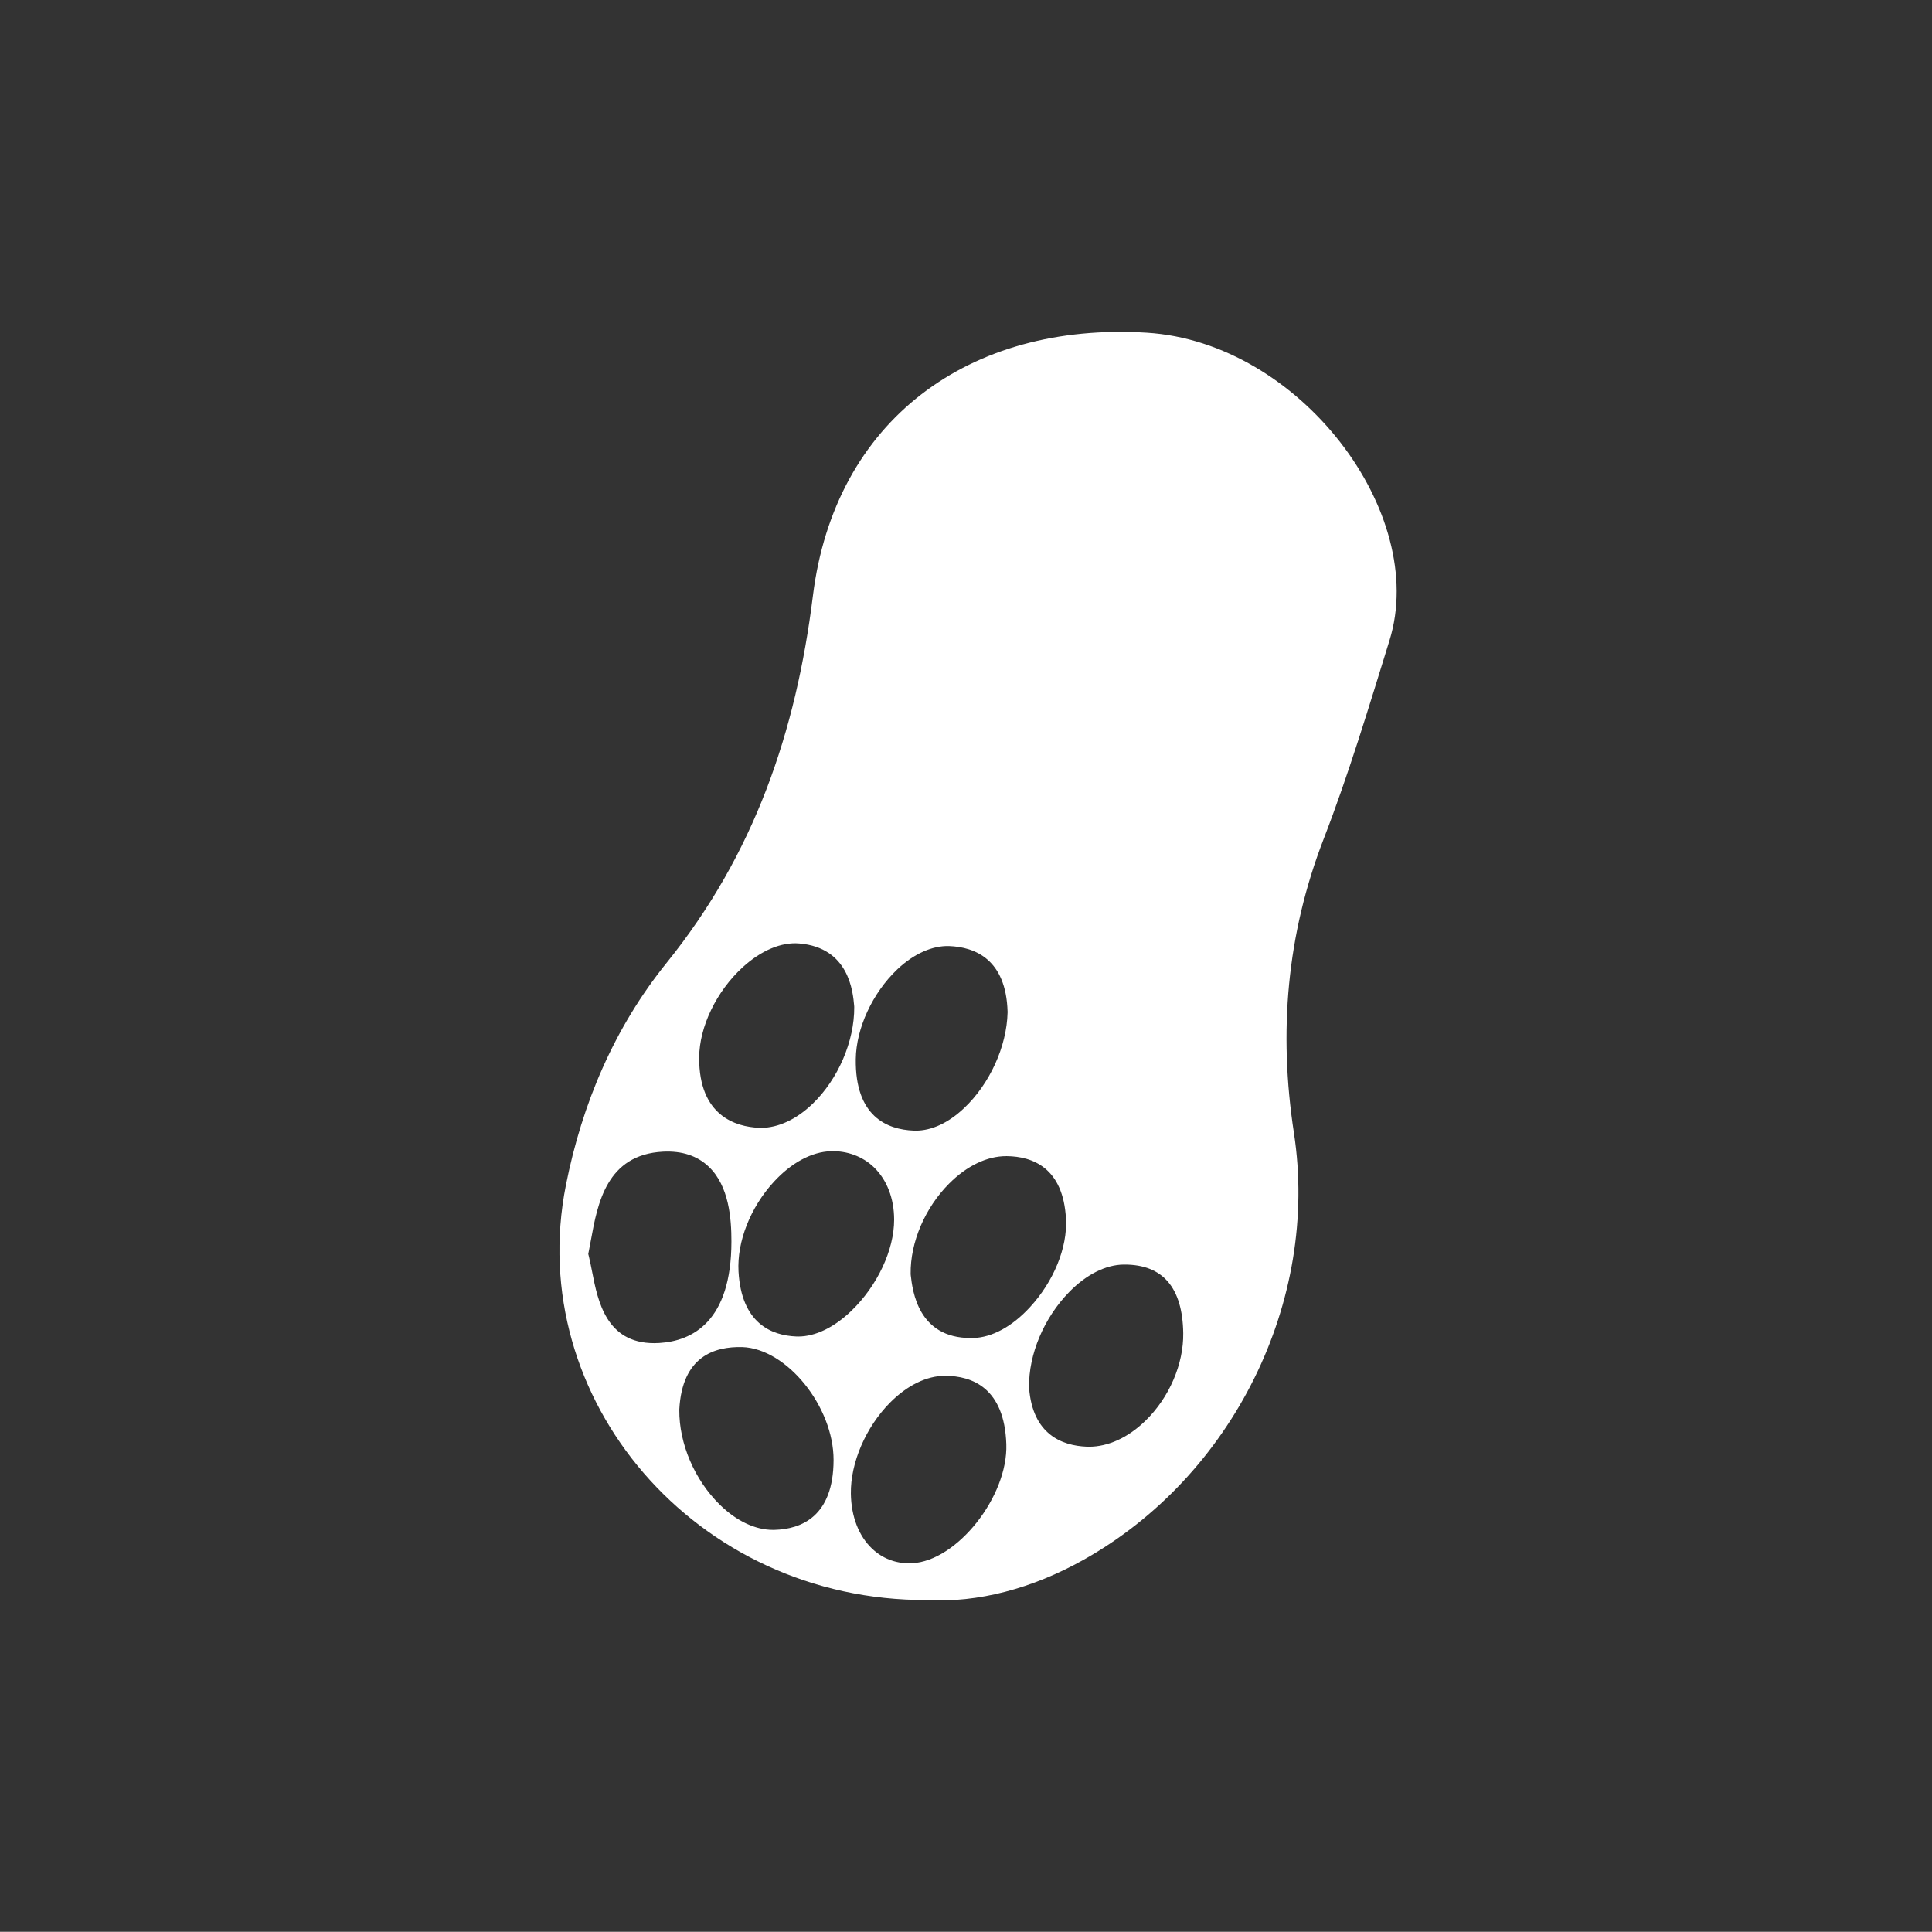 <?xml version="1.0" encoding="UTF-8" standalone="no"?>
<svg
   xmlns:dc="http://purl.org/dc/elements/1.1/"
   xmlns:cc="http://creativecommons.org/ns#"
   xmlns:rdf="http://www.w3.org/1999/02/22-rdf-syntax-ns#"
   xmlns:svg="http://www.w3.org/2000/svg"
   xmlns="http://www.w3.org/2000/svg"
   viewBox="0 0 133.347 133.333"
   height="133.333"
   width="133.347"
   xml:space="preserve"
   id="svg2"
   version="1.1"><rect x="0" y="0" width="133.347" height="133.333" fill="#333333" stroke="none"/><defs
     id="defs6" /><g
     transform="matrix(1.333,0,0,-1.333,0,133.333)"
     id="g10"><g
       transform="scale(0.1)"
       id="g12"><path
         id="path14"
         style="fill:#fff;fill-opacity:1;fill-rule:nonzero;stroke:none"
         d="m 593.121,264.641 c -8.957,-8.735 -19.308,-13.481 -29.273,-13.481 -0.442,0 -0.875,0.024 -1.297,0.031 -12.547,0.528 -27.879,6.219 -29.715,30.403 l -0.008,0.398 c -0.262,17 7.695,35.86 20.727,49.219 8.883,9.102 18.894,14.148 28.238,14.258 0.164,0 0.332,0 0.512,0 19.769,0 29.98,-11.914 30.351,-35.449 0.235,-16.036 -7.246,-33.426 -19.535,-45.379 z M 472.227,190.852 c -0.504,-0.032 -1,-0.039 -1.504,-0.039 -7.262,0 -13.844,2.578 -19.086,7.5 -6.969,6.542 -10.895,16.675 -11.074,28.535 v 0.007 c -0.231,15.958 7.722,34.454 20.273,47.129 8.875,8.954 18.984,13.899 28.477,13.899 0.039,0 0.062,0 0.101,0 13.891,-0.051 30.66,-6.235 31.637,-35.383 0.906,-27.117 -25.559,-60.547 -48.824,-61.648 z m -71.211,17.261 c -0.258,0 -0.52,-0.008 -0.774,-0.008 -9.183,0 -18.91,4.59 -27.476,12.981 -13.114,12.84 -21.168,31.656 -21.036,49.129 l 0.008,0.312 c 1.489,27.453 18.196,32.578 32.598,32.227 23.027,-0.762 47.34,-30.828 47.273,-58.516 -0.078,-29.16 -16.675,-35.742 -30.593,-36.125 z m -59.707,96.75 c -0.899,-0.05 -1.766,-0.078 -2.625,-0.078 -24.852,0 -29.164,21.985 -32.039,36.692 -0.551,2.761 -1.075,5.496 -1.704,8.074 l -0.347,1.406 1.414,7.434 c 3.394,18.601 8.055,44.07 37.328,45.547 9.789,0.488 17.703,-2.129 23.633,-7.778 10.531,-10.015 11.746,-26.883 11.746,-38.699 -0.024,-41.641 -20.356,-51.594 -37.406,-52.598 z m 43.246,194.571 c 9.543,8.703 19.972,13.093 29.25,12.312 25.785,-2.144 27.812,-24.898 28.476,-32.371 l 0.028,-0.547 c 0.113,-17.734 -8.356,-37.41 -21.579,-50.129 -8.363,-8.047 -17.792,-12.429 -26.699,-12.429 -0.41,0 -0.816,0.007 -1.215,0.039 -11.586,0.527 -30.98,5.976 -30.8,36.394 0.101,15.942 8.941,34.289 22.539,46.731 z m 78.41,-130.684 c 0.023,-15.703 -8.672,-34.238 -22.145,-47.234 -8.918,-8.594 -18.636,-13.293 -27.504,-13.293 -0.324,0 -0.628,0 -0.937,0.019 -12.852,0.488 -28.492,6.719 -29.992,33.672 -0.848,15.391 6.133,33.137 18.215,46.328 9.121,9.949 19.64,15.625 29.632,15.938 8.356,0.261 16.422,-2.676 22.262,-8.328 6.731,-6.504 10.453,-16.133 10.469,-27.102 z m 1.625,129.57 c 8.57,8.133 18.23,12.356 26.84,12.078 13.379,-0.515 29.504,-6.835 30.273,-34.011 v -0.34 c -0.41,-17.629 -9.277,-37.109 -22.594,-49.629 -8.093,-7.609 -16.711,-11.605 -25,-11.605 -0.336,0 -0.668,0 -1,0.023 -13.894,0.547 -30.39,7.398 -30.004,36.988 0.192,16.028 8.633,34.27 21.485,46.496 z m 87.348,-129.218 c 0.796,-14.864 -6.364,-32.383 -18.676,-45.723 -9.207,-10.012 -19.641,-15.664 -29.367,-15.938 -0.434,-0.007 -0.86,-0.007 -1.278,-0.007 -27.301,0 -30.121,24.468 -31.058,32.593 l -0.039,0.664 c -0.231,16.282 7.418,34.204 19.96,46.758 9.122,9.153 19.59,14.172 29.516,14.172 0.133,0 0.242,0 0.359,0 13.192,-0.168 29.204,-5.945 30.583,-32.519 z M 593.777,827.98 C 501.648,833.672 432.184,782.48 420.918,691.824 412.168,621.348 390.613,558.02 345.133,501.672 318.121,468.203 301.379,428.828 292.996,386.504 271.113,275.957 360.059,171.301 479.973,171.785 c 26.394,-1.531 54.582,5.988 81.027,20.805 77.063,43.152 122.359,133.594 108.965,221.082 -7.996,52.219 -3.754,102.617 15.383,152.121 13.035,33.727 23.406,68.309 34.109,102.852 20.43,65.925 -46.41,154.429 -125.68,159.335" />
</g></g></svg>